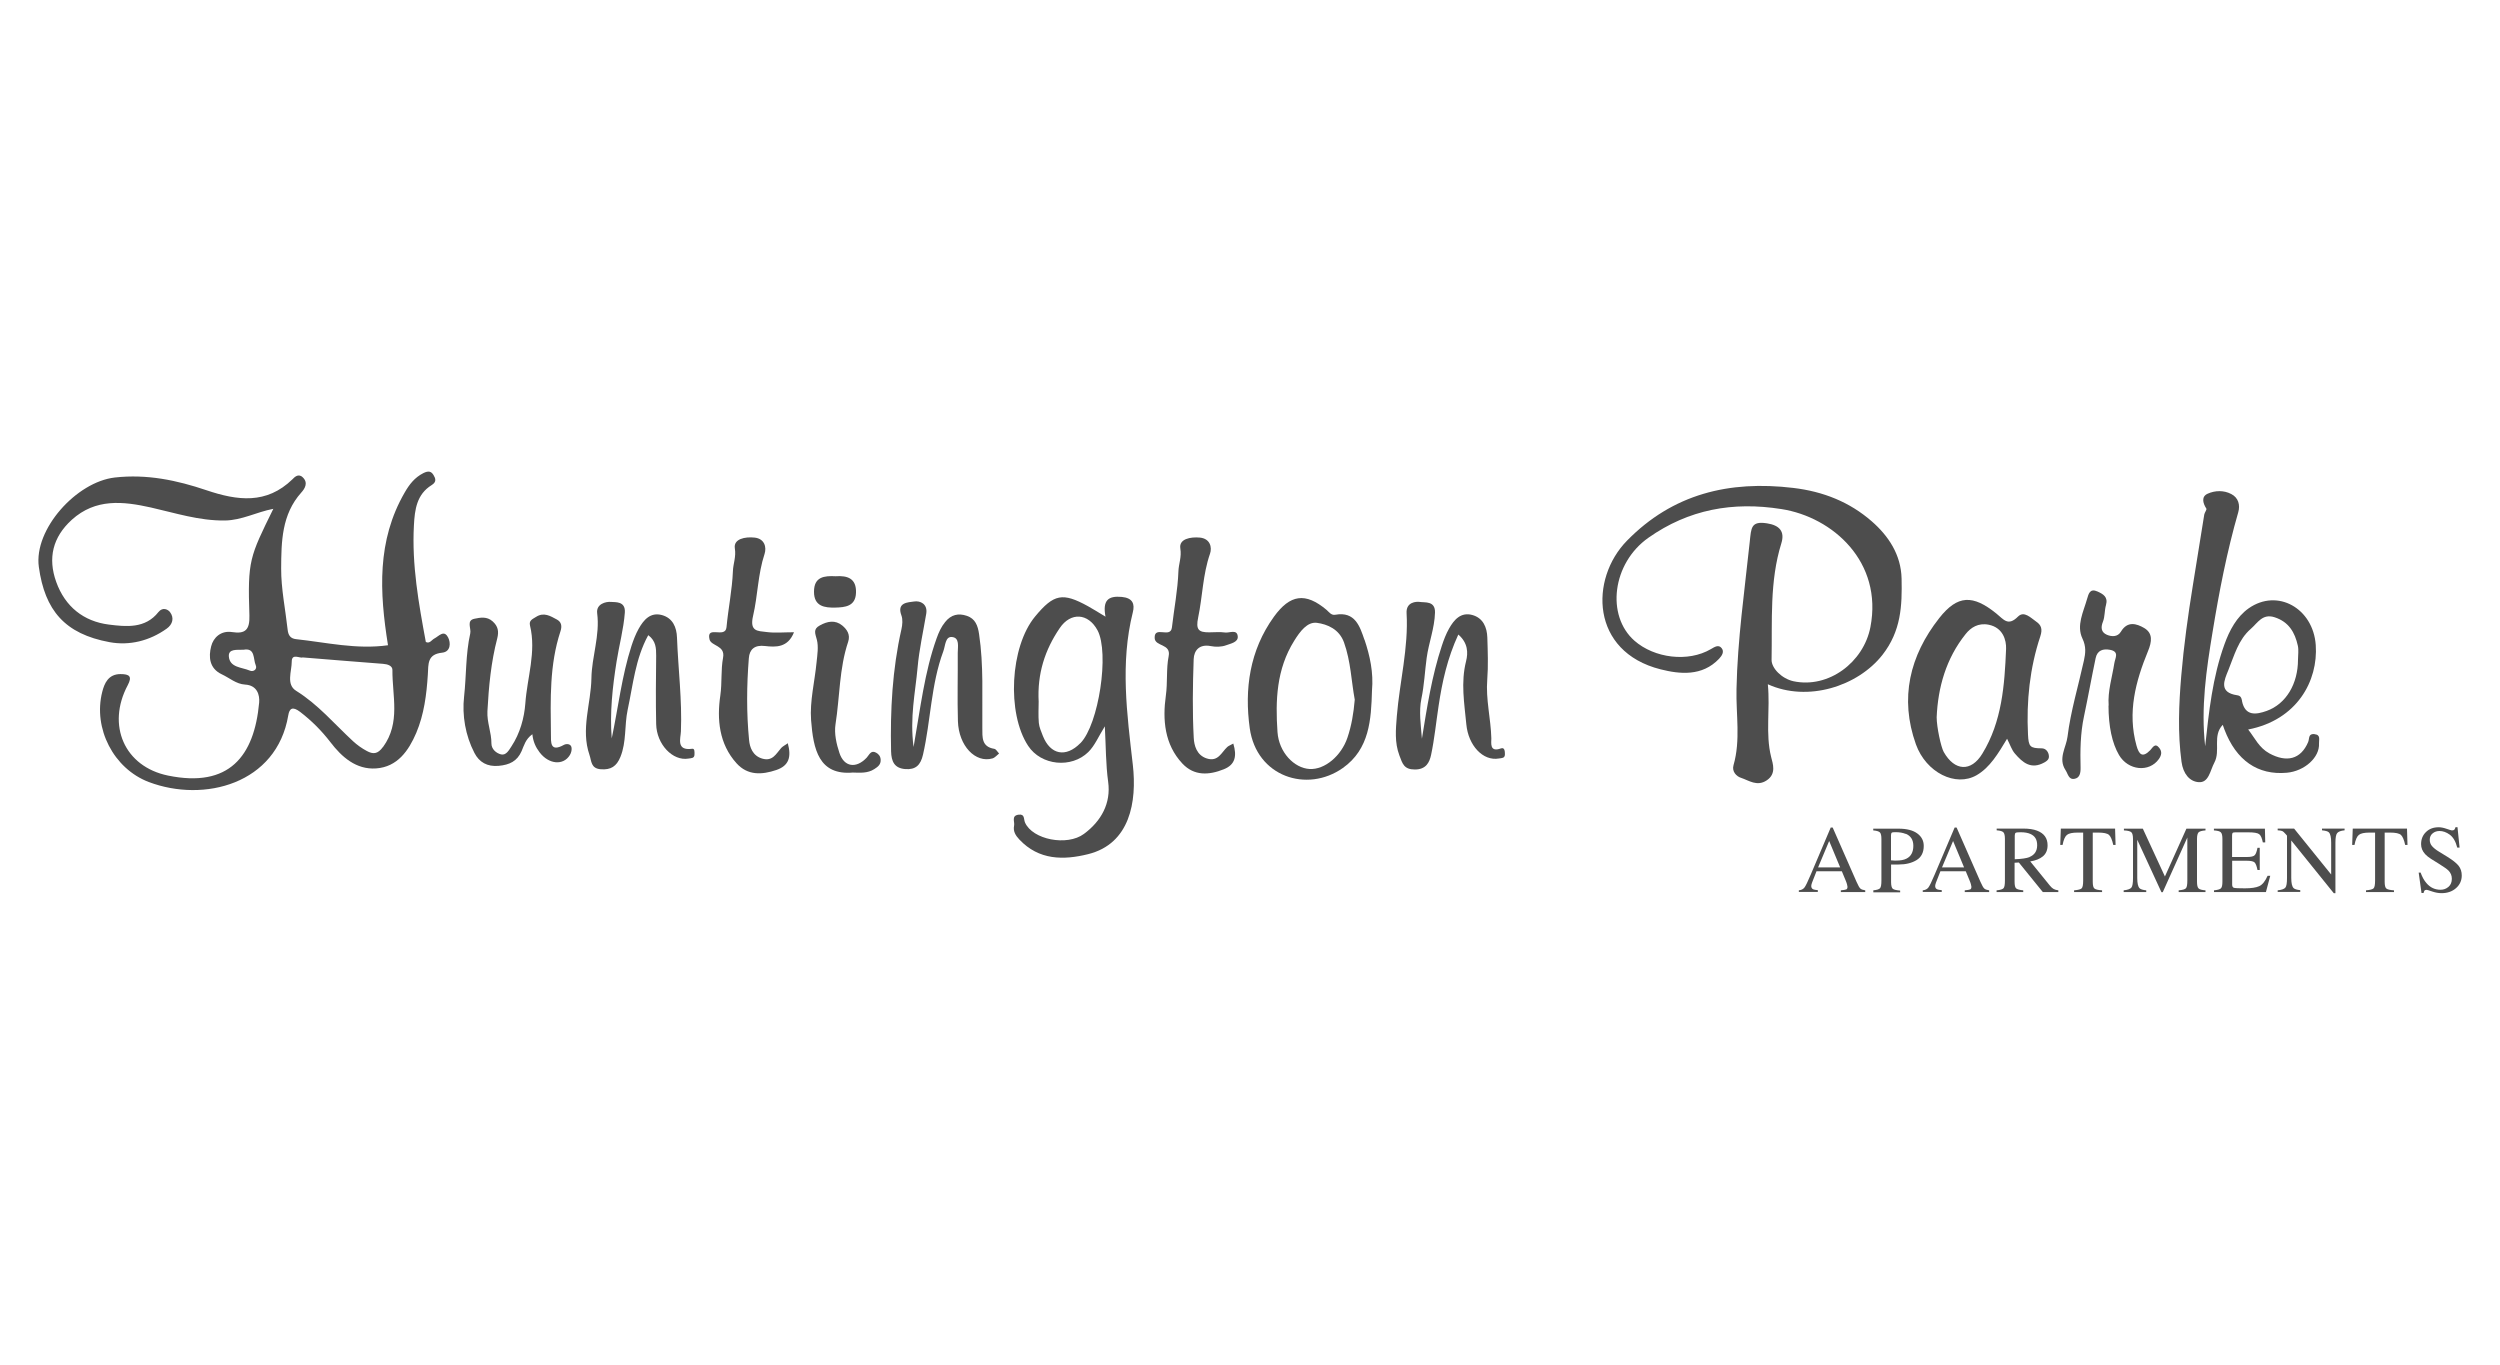 <?xml version="1.0" encoding="UTF-8"?>
<svg id="logos" xmlns="http://www.w3.org/2000/svg" viewBox="0 0 300 163.8">
  <defs>
    <style>
      .cls-1 {
        fill: #4d4d4d;
        stroke-width: 0px;
      }
    </style>
  </defs>
  <path class="cls-1" d="M53.77,76.5c-.48-.98-1.12-.15-1.63.11-.35.18-.56.66-1.04.43-.86-4.64-1.69-9.26-1.43-14,.1-1.91.34-3.72,2.13-4.83.62-.38.47-.8.22-1.21-.28-.46-.62-.52-1.21-.23-1.05.53-1.68,1.35-2.24,2.32-3.36,5.79-3.03,11.98-2.01,18.34-3.79.53-7.39-.34-11.03-.73-.67-.07-.94-.47-1.01-1.12-.27-2.46-.79-4.92-.78-7.37.02-3.19.05-6.47,2.42-9.11.38-.42.89-1.16.15-1.84-.54-.5-1.02.06-1.21.25-3.13,3.04-6.61,2.57-10.32,1.32-3.55-1.2-7.14-1.96-10.99-1.53-4.62.52-9.75,6.22-9.13,10.73.72,5.22,3.12,8.04,8.49,9.03,2.38.44,4.79-.15,6.85-1.62.72-.51.93-1.29.4-1.99-.21-.28-.85-.67-1.39,0-1.57,2-3.87,1.76-5.94,1.5-3.04-.38-5.26-2.16-6.32-5.11-1.03-2.86-.43-5.38,1.87-7.47,2.85-2.57,6.13-2.22,9.49-1.47,2.93.66,5.78,1.6,8.88,1.56,2.05-.03,3.77-1.01,5.81-1.4-2.85,5.8-3.09,6.19-2.87,12.8.05,1.7-.48,2.24-2.08,1.99-1.34-.21-2.25.66-2.51,1.71-.32,1.24-.24,2.65,1.28,3.36.92.43,1.73,1.17,2.79,1.23,1.46.08,1.77,1.25,1.69,2.16-.59,6.45-3.61,10.26-10.93,8.76-5.24-1.07-7.4-6.05-4.84-10.85.56-1.05.21-1.33-.87-1.33-1.46,0-1.93,1.11-2.19,2.13-1.12,4.39,1.37,9.22,5.58,10.82,6.65,2.52,15.36.22,16.74-7.99.14-.85.51-1.12,1.43-.42,1.39,1.07,2.56,2.24,3.63,3.63,1.36,1.78,3.09,3.32,5.49,3.15,2.54-.18,3.89-2.11,4.81-4.26.94-2.22,1.24-4.61,1.39-6.99.08-1.28-.09-2.45,1.73-2.64,1-.11,1.05-1.15.7-1.84ZM29.97,80.47c-.95-.41-2.42-.34-2.51-1.72-.05-.92.98-.75,1.76-.78,1.44-.27,1.14,1.12,1.47,1.86.21.49-.28.83-.72.64ZM45.96,89.63c-.64.89-1.2.89-1.94.49-.6-.32-1.16-.72-1.66-1.18-2.23-2.06-4.18-4.4-6.82-6.04-1.23-.76-.53-2.33-.53-3.52,0-1.02.99-.35,1.31-.49,3.34.27,6.49.53,9.65.77.55.04,1.12.23,1.12.73-.03,3.11,1,6.33-1.12,9.24Z"/>
  <path class="cls-1" d="M212.14,82.1c.3,3.07-.31,5.9.4,8.75.2.8.65,2-.53,2.79-1.17.78-2.14.01-3.11-.31-.5-.16-1.1-.73-.88-1.5.87-3.02.29-6.09.36-9.14.12-5.94.97-11.8,1.59-17.68.18-1.67.14-2.51,2.07-2.21,1.48.23,2.17.95,1.72,2.4-1.42,4.57-1.08,9.3-1.17,13.97-.02,1.01,1.22,2.27,2.63,2.58,4.2.89,8.41-2.26,9.23-6.5,1.51-7.81-4.5-13.19-10.67-14.16-5.85-.93-11.14.04-15.97,3.44-4.35,3.06-5.1,9.35-1.67,12.36,2.38,2.09,6.44,2.61,9.17,1,.46-.27.92-.57,1.28-.12.34.41.08.88-.3,1.28-2.03,2.14-4.72,1.85-7.02,1.27-8.41-2.12-8.52-10.86-4.03-15.44,5.49-5.61,12.26-7.25,19.95-6.33,3.61.43,6.76,1.69,9.41,4,2.01,1.75,3.53,4.01,3.59,6.89.07,3.25-.05,6.27-2.3,9.15-2.95,3.76-8.97,5.7-13.75,3.52Z"/>
  <path class="cls-1" d="M277.74,88.09c-.77-.07-.59.53-.76.95-.89,2.11-2.61,2.48-4.65,1.37-1.26-.69-1.73-1.83-2.55-2.87,5.87-1.14,8.41-5.84,8.11-10.14-.31-4.4-4.59-6.83-8.05-4.4-1.43,1.01-2.3,2.63-2.91,4.33-1.43,3.95-1.86,8.08-2.31,12.22-.53-4.63.14-9.19.89-13.72.79-4.83,1.72-9.64,3.08-14.36.25-.86.02-1.74-.83-2.18-.9-.48-1.96-.44-2.83-.05-.78.34-.61,1.11-.17,1.79.08.13-.21.47-.25.72-.46,2.83-.91,5.67-1.37,8.51-.58,3.59-1.08,7.19-1.39,10.83-.29,3.46-.43,6.86.03,10.32.2,1.47.99,2.37,2.05,2.45,1.23.1,1.38-1.39,1.89-2.34.78-1.45-.26-3.21,1.01-4.54.07.19.13.38.2.56,1.41,3.71,4,5.5,7.48,5.19,2.13-.19,3.97-1.84,3.87-3.52-.03-.42.25-1.04-.55-1.11ZM269.05,84.12c-.08-.37-.15-.63-.59-.69-2.24-.33-1.56-1.79-1.06-3.01.71-1.75,1.19-3.65,2.7-4.96.82-.71,1.39-1.86,2.85-1.39,1.71.55,2.44,1.83,2.79,3.41.12.53.02,1.11.02,1.67,0,2.9-1.42,5.32-3.76,6.16-1.24.44-2.58.67-2.96-1.18Z"/>
  <path class="cls-1" d="M135.94,91.79c-.7-6.12-1.53-12.21,0-18.32.25-.98,0-1.71-1.32-1.84-1.63-.15-2.33.39-1.96,2.37-.96-.58-1.53-.94-2.11-1.26-3.04-1.67-4.09-1.47-6.33,1.23-3.03,3.65-3.41,11.63-.85,15.52,1.57,2.4,5.21,2.73,7.22.76.78-.76,1.22-1.86,1.99-3.09.13,2.44.11,4.56.4,6.67.35,2.54-.82,4.7-2.91,6.24-2.02,1.5-6.17.69-7.07-1.37-.18-.41,0-1.04-.76-.94-.92.12-.45.85-.55,1.32-.13.67.16,1.16.63,1.66,2.35,2.5,5.31,2.49,8.25,1.76,5.04-1.25,5.87-6.3,5.37-10.71ZM129.64,89.18c-1.73,1.76-3.6,1.4-4.5-.88-.19-.5-.43-1.02-.48-1.55-.08-.9-.02-1.81-.02-2.54-.18-3.37.75-6.23,2.53-8.84,1.31-1.94,3.41-1.81,4.53.26,1.45,2.7.15,11.31-2.05,13.55Z"/>
  <path class="cls-1" d="M245.85,90.56c-.1-.4-.37-.76-.86-.76-1.38-.01-1.56-.19-1.63-1.65-.2-4.02.21-7.98,1.48-11.8.29-.88.09-1.36-.5-1.76-.64-.44-1.45-1.33-2.18-.6-1.2,1.2-1.71.35-2.59-.36-2.83-2.29-4.66-2.25-6.86.54-3.54,4.5-4.78,9.61-2.8,15.15,1.22,3.39,4.77,5.16,7.29,3.7,1.59-.92,2.57-2.58,3.65-4.37.38.75.56,1.34.93,1.77.93,1.08,1.94,1.97,3.55,1.07.49-.27.61-.53.51-.94ZM240.73,77.87c-.18,4.34-.49,8.72-2.85,12.57-1.35,2.22-3.33,2.1-4.63-.2-.33-.58-.85-2.99-.85-4.17.15-3.54,1.11-7.04,3.49-10,.6-.75,1.49-1.36,2.77-1.1,1.69.35,2.11,1.84,2.07,2.89Z"/>
  <path class="cls-1" d="M163.73,76.77c-.54-1.58-1.11-3.43-3.49-3-.49.09-.74-.31-1.05-.58-2.54-2.14-4.38-1.86-6.32.82-2.92,4.05-3.55,8.69-2.9,13.38.81,5.81,6.87,7.8,11.17,4.77,3.21-2.27,3.4-5.81,3.5-9.32.19-2.11-.24-4.13-.9-6.08ZM161.7,88.5c-.74,2.21-2.73,3.88-4.55,3.78-1.86-.11-3.68-2-3.85-4.43-.26-3.79-.13-7.54,2-10.95.7-1.13,1.58-2.31,2.73-2.16,1.25.17,2.67.75,3.25,2.35.82,2.29.88,4.67,1.29,6.87-.14,1.65-.39,3.11-.87,4.54Z"/>
  <path class="cls-1" d="M175,76.14c-1.32,2.86-1.94,5.69-2.37,8.58-.3,1.96-.49,3.94-.9,5.87-.19.89-.6,1.75-1.94,1.75-1.32,0-1.49-.7-1.86-1.68-.6-1.58-.43-3.17-.31-4.73.34-4.12,1.41-8.19,1.17-12.35-.08-1.37,1.2-1.4,1.56-1.35.65.1,1.89-.15,1.85,1.28-.05,1.87-.75,3.61-1,5.44-.22,1.61-.29,3.26-.63,4.88-.32,1.54-.07,3.19.06,4.81.61-3.76,1.19-7.52,2.39-11.15.23-.7.5-1.41.86-2.05.6-1.07,1.42-2.02,2.8-1.64,1.29.36,1.76,1.47,1.8,2.71.05,1.68.12,3.37-.01,5.04-.19,2.38.43,4.69.49,7.05.01.52-.25,1.72,1.15,1.21.45-.16.48.35.48.7,0,.5-.38.45-.72.51-1.92.34-3.67-1.57-3.91-4.09-.24-2.53-.68-5.03-.03-7.59.25-1,.24-2.19-.95-3.21Z"/>
  <path class="cls-1" d="M73.4,88.64c.79-3.72,1.21-7.51,2.38-11.14.23-.7.5-1.41.86-2.05.6-1.07,1.41-2.02,2.8-1.64,1.29.36,1.76,1.46,1.8,2.71.14,3.75.62,7.48.47,11.25-.03.82-.61,2.36,1.36,2.08.31-.04.27.41.27.67,0,.5-.39.45-.73.51-1.87.32-3.82-1.69-3.87-4.15-.06-2.73-.03-5.46,0-8.2,0-.9-.02-1.76-.95-2.46-1.55,2.83-1.82,5.94-2.47,8.95-.4,1.88-.13,3.84-.87,5.66-.46,1.12-1.13,1.58-2.37,1.48-1.19-.1-1.09-.98-1.34-1.71-1.07-3.1.18-6.14.23-9.21.04-2.6,1.04-5.13.69-7.8-.14-1.11,1.03-1.42,1.67-1.36.5.05,1.75-.12,1.65,1.28-.15,1.99-.68,3.91-.99,5.87-.49,3.09-.83,6.14-.58,9.27Z"/>
  <path class="cls-1" d="M109.63,89.64c.83-4.71,1.31-8.97,2.76-13.03.26-.72.54-1.37,1.03-1.97.72-.9,1.6-1.08,2.6-.74,1.01.34,1.32,1.16,1.47,2.2.56,3.74.35,7.5.39,11.26.01,1.1-.11,2.25,1.43,2.5.22.03.39.37.58.56-.26.2-.49.5-.79.59-2.05.59-4.06-1.51-4.15-4.47-.08-2.73,0-5.47-.02-8.2,0-.73.26-1.83-.71-1.9-.79-.06-.77,1.03-1.02,1.71-1.49,4.01-1.5,8.3-2.44,12.41-.29,1.26-.88,1.82-2.12,1.73-1.32-.1-1.68-.92-1.71-2.14-.11-4.92.15-9.81,1.24-14.63.12-.53.18-1.18,0-1.67-.6-1.6.86-1.56,1.52-1.67.73-.12,1.65.29,1.46,1.46-.36,2.15-.85,4.3-1.04,6.47-.27,3-.95,5.98-.48,9.53Z"/>
  <path class="cls-1" d="M63.88,88.11c-.82.59-1,1.36-1.29,2.03-.54,1.22-1.46,1.64-2.74,1.76-1.38.13-2.35-.44-2.92-1.55-1.09-2.11-1.49-4.51-1.24-6.76.28-2.52.18-5.09.74-7.58.14-.61-.5-1.55.5-1.76.69-.14,1.49-.31,2.18.31.66.59.77,1.21.56,2.04-.75,2.86-1.02,5.79-1.18,8.74-.07,1.35.49,2.56.48,3.88,0,.68.58,1.17,1.16,1.31.6.14.95-.52,1.24-.96,1.03-1.56,1.54-3.41,1.67-5.17.22-3.1,1.33-6.17.56-9.33-.15-.63.3-.77.72-1.04.95-.61,1.73-.1,2.5.31.56.3.64.8.43,1.43-1.32,4.01-1.19,8.16-1.14,12.3.01.99-.13,2.25,1.57,1.31.26-.14.77-.15.89.26.08.29-.02.7-.19.97-.78,1.28-2.53,1.12-3.63-.33-.46-.6-.78-1.28-.87-2.19Z"/>
  <path class="cls-1" d="M94.53,89.17c.47,1.7.12,2.72-1.37,3.23-1.74.59-3.44.67-4.77-.8-2.11-2.33-2.37-5.29-1.95-8.15.22-1.53.05-3.05.33-4.54.28-1.49-1.44-1.36-1.63-2.19-.41-1.75,1.9-.04,2.04-1.45.21-2.25.68-4.49.77-6.74.03-.89.4-1.71.23-2.73-.18-1.14,1.24-1.41,2.36-1.29,1.23.13,1.46,1.18,1.21,1.95-.81,2.44-.81,5-1.38,7.44-.45,1.91.58,1.81,1.59,1.94,1.02.14,2.08.03,3.32.03-.74,1.87-2.19,1.8-3.49,1.65-1.25-.15-1.85.41-1.93,1.46-.26,3.28-.29,6.57.03,9.84.08.84.42,1.87,1.57,2.21,1.25.37,1.67-.58,2.28-1.27.17-.19.42-.31.83-.59Z"/>
  <path class="cls-1" d="M148,89.24c.44,1.47.24,2.52-1.14,3.07-1.78.72-3.56.82-4.97-.68-2.16-2.3-2.39-5.28-1.99-8.14.23-1.6.03-3.2.34-4.75.31-1.53-1.65-1.13-1.68-2.18-.06-1.53,1.91.1,2.07-1.26.26-2.25.7-4.49.78-6.74.03-.89.4-1.71.23-2.74-.19-1.16,1.22-1.41,2.34-1.31,1.24.12,1.49,1.17,1.22,1.94-.87,2.5-.89,5.12-1.42,7.65-.31,1.47.06,1.79,1.33,1.78.63,0,1.27-.07,1.89.02.54.08,1.45-.44,1.53.47.07.7-.86.86-1.39,1.06-.56.21-1.26.22-1.86.1-1.35-.26-2,.51-2.04,1.58-.11,3.15-.16,6.31.01,9.45.05.87.33,2.07,1.58,2.46,1.35.42,1.74-.73,2.44-1.38.14-.13.34-.2.72-.41Z"/>
  <path class="cls-1" d="M253.04,84.67c-.13-1.74.42-3.4.68-5.09.1-.63.63-1.38-.51-1.6-.83-.16-1.53.05-1.73.98-.49,2.33-.91,4.68-1.4,7-.44,2.05-.46,4.12-.41,6.2.01.61-.11,1.2-.74,1.3-.7.12-.77-.6-1.07-1.05-.91-1.39.08-2.72.24-3.99.38-3.08,1.3-6.1,1.97-9.15.19-.88.29-1.67-.18-2.65-.74-1.56.12-3.19.56-4.75.18-.62.34-1.3,1.25-.89.68.31,1.29.65,1.02,1.62-.19.65-.12,1.39-.37,2.01-.29.73-.19,1.27.47,1.56.58.25,1.3.28,1.69-.37.78-1.31,1.88-.97,2.79-.44,1.07.63.92,1.65.47,2.75-1.5,3.65-2.5,7.38-1.39,11.37.3,1.08.72,1.49,1.65.54.29-.3.57-.94,1.09-.26.34.44.27.86-.06,1.33-1.16,1.63-3.68,1.38-4.78-.49-.83-1.42-1.26-3.44-1.26-5.94Z"/>
  <path class="cls-1" d="M102.41,92.7c-4.16.39-4.81-2.78-5.08-6.28-.17-2.29.44-4.64.66-6.96.09-.9.25-1.86.03-2.7-.19-.74-.48-1.26.36-1.71.91-.5,1.83-.69,2.69.01.58.48.99,1.1.71,1.95-1.08,3.21-1,6.61-1.52,9.91-.17,1.1.11,2.35.47,3.43.56,1.71,2.02,1.91,3.28.56.31-.34.5-.93,1.12-.59.3.16.53.43.55.84.03.59-.33.85-.76,1.13-.82.53-1.72.43-2.5.42Z"/>
  <path class="cls-1" d="M100.27,69.15c1.44-.1,2.51.26,2.45,1.98-.05,1.64-1.32,1.75-2.48,1.78-1.27.03-2.57-.13-2.56-1.91,0-1.79,1.23-1.92,2.59-1.85Z"/>
  <g>
    <path class="cls-1" d="M215.86,107.05v-.21c.3-.03.52-.14.67-.33.15-.19.4-.71.76-1.56l2.4-5.65h.23l2.87,6.53c.19.43.34.7.46.8.11.1.31.17.58.21v.21h-2.93v-.21c.34-.03.55-.07.65-.11.1-.04.15-.15.15-.32,0-.06-.02-.16-.06-.3-.04-.14-.09-.29-.16-.45l-.46-1.11h-3.04c-.3.75-.48,1.21-.54,1.38-.06.17-.09.3-.09.39,0,.19.08.33.24.4.1.04.28.08.55.1v.21h-2.28ZM220.82,104.09l-1.32-3.17-1.33,3.17h2.65Z"/>
    <path class="cls-1" d="M224.79,106.84c.44-.04.71-.13.82-.26.11-.13.16-.44.16-.91v-4.99c0-.4-.06-.67-.18-.79s-.39-.21-.8-.24v-.21h3.04c.97,0,1.72.19,2.24.57.52.38.78.88.78,1.5,0,.78-.29,1.35-.86,1.7s-1.29.53-2.15.53c-.12,0-.28,0-.48,0-.19,0-.34,0-.43,0v2.09c0,.43.07.7.2.82.13.11.43.18.89.22v.21h-3.22v-.21ZM228.68,100.07c-.33-.14-.74-.21-1.24-.21-.24,0-.38.02-.44.07-.05.05-.08.15-.08.31v3c.21.02.34.03.41.03.06,0,.13,0,.19,0,.53,0,.94-.07,1.25-.23.55-.27.83-.79.83-1.54,0-.71-.3-1.19-.91-1.45Z"/>
    <path class="cls-1" d="M230.73,107.05v-.21c.3-.03.52-.14.67-.33.15-.19.4-.71.76-1.56l2.4-5.65h.23l2.87,6.53c.19.43.34.7.46.8.11.1.31.17.58.21v.21h-2.93v-.21c.34-.03.55-.07.65-.11.1-.04.15-.15.15-.32,0-.06-.02-.16-.06-.3-.04-.14-.09-.29-.16-.45l-.46-1.11h-3.04c-.3.75-.48,1.21-.54,1.38-.06.17-.09.3-.09.39,0,.19.08.33.24.4.1.04.28.08.55.1v.21h-2.28ZM235.69,104.09l-1.32-3.17-1.33,3.17h2.65Z"/>
    <path class="cls-1" d="M239.6,106.84c.44-.04.72-.13.83-.26.11-.13.16-.44.16-.91v-4.99c0-.41-.06-.67-.18-.8-.12-.13-.39-.21-.81-.24v-.21h3.19c.66,0,1.22.08,1.66.25.84.32,1.26.9,1.26,1.76,0,.57-.19,1.01-.56,1.32-.37.31-.88.51-1.52.61l2.37,2.92c.15.18.29.31.44.39.15.08.33.13.56.16v.21h-1.86l-2.88-3.55-.51.03v2.27c0,.43.06.7.19.81.13.11.41.19.85.23v.21h-3.2v-.21ZM243.54,102.84c.61-.25.92-.72.92-1.41s-.27-1.12-.82-1.36c-.29-.13-.68-.2-1.16-.2-.33,0-.53.02-.6.07-.07.05-.11.16-.11.33v2.84c.83-.03,1.42-.12,1.78-.26Z"/>
    <path class="cls-1" d="M247.3,99.43h6.51l.06,1.96h-.28c-.13-.61-.31-1.02-.51-1.2-.21-.19-.65-.28-1.31-.28h-.64v5.9c0,.44.07.72.21.82.14.11.44.18.91.21v.21h-3.36v-.21c.49-.04.79-.12.91-.24.12-.12.18-.43.18-.93v-5.76h-.65c-.64,0-1.07.09-1.3.28s-.4.58-.52,1.2h-.28l.07-1.96Z"/>
    <path class="cls-1" d="M254.84,106.84c.48-.05.78-.16.92-.32.14-.17.2-.55.2-1.16v-4.68c0-.42-.07-.69-.2-.81s-.43-.2-.89-.22v-.21h2.27l2.65,5.74,2.58-5.74h2.29v.21c-.43.03-.7.11-.83.23-.12.13-.19.39-.19.8v5.12c0,.42.06.69.19.81.12.12.4.2.83.23v.21h-3.22v-.21c.47-.04.75-.12.87-.25s.17-.44.17-.92v-5.17l-2.95,6.56h-.16l-2.9-6.29v4.59c0,.63.09,1.04.28,1.23.12.12.39.21.8.25v.21h-2.71v-.21Z"/>
    <path class="cls-1" d="M265.68,106.84c.42-.04.7-.12.82-.23.13-.11.19-.38.19-.81v-5.12c0-.41-.06-.68-.19-.8-.12-.13-.4-.2-.83-.23v-.21h6.12l.04,1.65h-.29c-.1-.51-.24-.84-.44-.99-.2-.15-.63-.22-1.31-.22h-1.57c-.17,0-.27.03-.31.08-.04.05-.06.16-.06.31v2.57h1.78c.49,0,.8-.07.94-.22.14-.15.24-.44.33-.88h.27v2.66h-.27c-.09-.45-.2-.74-.33-.89-.13-.14-.45-.22-.93-.22h-1.78v2.85c0,.23.07.36.22.4s.58.06,1.3.06c.78,0,1.36-.09,1.73-.26.37-.17.71-.58,1-1.24h.32l-.52,1.95h-6.23v-.21Z"/>
    <path class="cls-1" d="M273.32,106.84c.48-.05.78-.16.92-.32.14-.17.2-.55.2-1.16v-5.08l-.16-.19c-.17-.2-.31-.32-.43-.37s-.3-.07-.53-.08v-.21h1.97l4.45,5.51v-3.83c0-.63-.09-1.04-.28-1.23-.12-.12-.4-.2-.82-.24v-.21h2.71v.21c-.44.04-.73.15-.88.32-.15.17-.22.55-.22,1.16v6.06h-.2l-5.1-6.32v4.48c0,.63.09,1.04.28,1.23.12.12.39.21.8.25v.21h-2.71v-.21Z"/>
    <path class="cls-1" d="M282.33,99.43h6.51l.06,1.96h-.28c-.13-.61-.31-1.02-.51-1.2-.21-.19-.65-.28-1.31-.28h-.64v5.9c0,.44.07.72.21.82.14.11.44.18.91.21v.21h-3.36v-.21c.49-.04.79-.12.91-.24.12-.12.18-.43.18-.93v-5.76h-.65c-.64,0-1.07.09-1.3.28s-.4.58-.52,1.2h-.28l.07-1.96Z"/>
    <path class="cls-1" d="M290.48,104.73c.19.52.42.93.69,1.24.46.54,1.02.8,1.7.8.37,0,.68-.12.95-.35.27-.23.4-.56.4-.97,0-.38-.13-.7-.4-.98-.18-.18-.55-.44-1.11-.79l-.98-.61c-.3-.19-.53-.38-.71-.57-.33-.36-.49-.76-.49-1.2,0-.58.19-1.07.58-1.45.39-.39.9-.58,1.54-.58.26,0,.58.06.95.19.37.13.58.19.63.19.14,0,.24-.03.3-.1.05-.07.1-.16.13-.29h.24l.25,2.45h-.28c-.19-.74-.49-1.25-.9-1.55s-.82-.44-1.23-.44c-.31,0-.59.09-.82.28s-.35.44-.35.77c0,.3.09.55.27.76.18.21.46.44.84.67l1.01.62c.63.39,1.08.75,1.34,1.07.26.33.38.72.38,1.17,0,.6-.23,1.11-.68,1.51-.46.41-1.04.61-1.75.61-.36,0-.73-.07-1.12-.2-.39-.14-.61-.2-.67-.2-.14,0-.23.04-.27.12-.05.08-.08.17-.09.26h-.25l-.34-2.45h.26Z"/>
  </g>
</svg>